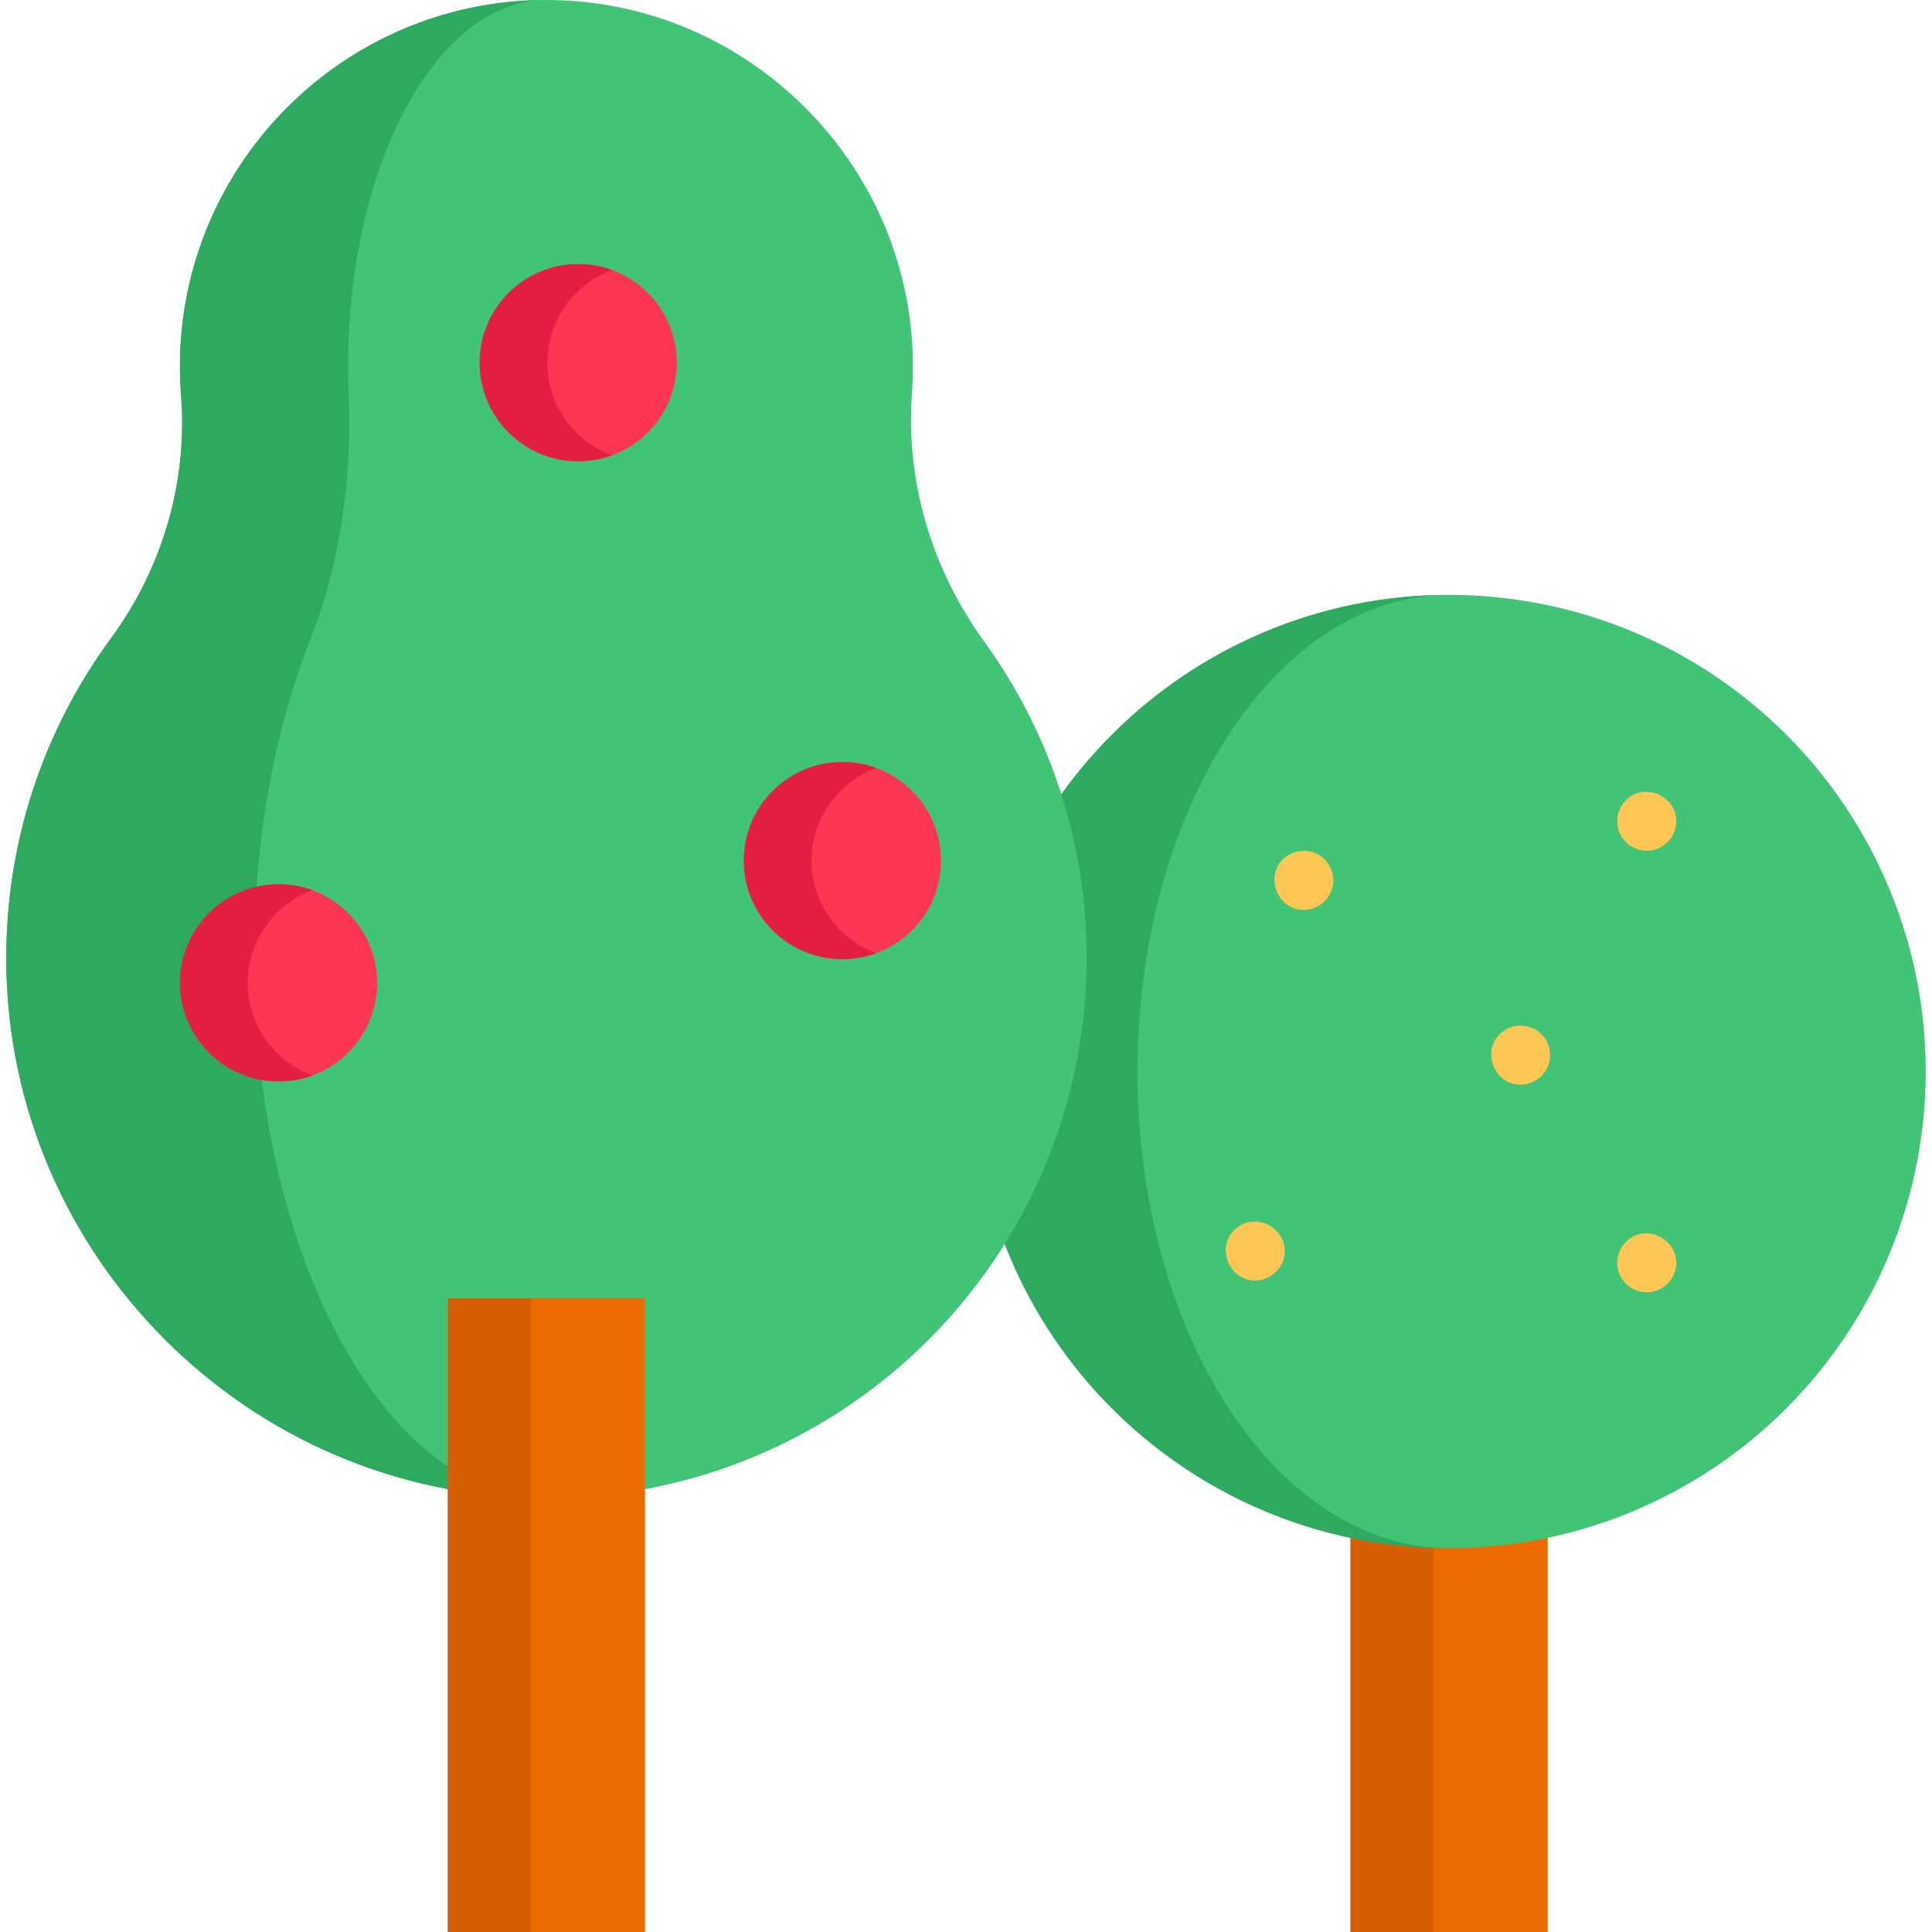 <?xml version="1.0" encoding="iso-8859-1"?>
<!-- Generator: Adobe Illustrator 19.0.0, SVG Export Plug-In . SVG Version: 6.00 Build 0)  -->
<svg version="1.1" id="Capa_1" xmlns="http://www.w3.org/2000/svg" xmlns:xlink="http://www.w3.org/1999/xlink" x="0px" y="0px"
	 viewBox="0 0 511.999 511.999" style="enable-background:new 0 0 511.999 511.999;" xml:space="preserve">
<rect x="357.91" y="373.31" style="fill:#ED6B00;" width="52.245" height="138.689"/>
<rect x="357.91" y="373.31" style="fill:#D65E05;" width="22.016" height="138.689"/>
<circle style="fill:#41C476;" cx="384.032" cy="283.961" r="126.307"/>
<path style="fill:#2EAA60;" d="M384.036,410.268c-69.768,0-126.307-56.55-126.307-126.307s56.539-126.307,126.307-126.307
	c-45.61,0-82.578,56.55-82.578,126.307S338.426,410.268,384.036,410.268z"/>
<path style="fill:#41C476;" d="M241.678,104.217c0.201-2.78,0.284-5.593,0.247-8.433c-0.708-52.353-43.448-95.081-95.801-95.774
	C91.882-0.707,47.686,43.048,47.686,97.125c0,2.581,0.101,5.138,0.299,7.668c1.796,22.962-4.962,45.853-18.601,64.412
	C11.79,193.144,1.463,222.754,1.663,254.787c0.485,77.978,64.14,141.688,142.118,142.236
	c79.532,0.559,144.181-63.744,144.181-143.148c0-31.347-10.078-60.336-27.169-83.912
	C246.967,150.893,239.981,127.709,241.678,104.217z"/>
<path style="fill:#2EAA60;" d="M144.251,397.019h-0.47C65.801,396.475,2.146,332.768,1.665,254.787
	C1.456,222.751,11.79,193.139,29.376,169.2c13.646-18.557,20.407-41.441,18.61-64.407c-0.199-2.529-0.303-5.089-0.303-7.67
	C47.682,43.489,91.171,0,144.805,0c-29.027,0-52.548,43.489-52.548,97.123c0,2.581,0.052,5.141,0.157,7.67
	c0.972,22.967-2.685,45.85-10.062,64.407c-9.519,23.939-15.109,53.551-14.994,85.587
	C67.619,332.768,102.058,396.475,144.251,397.019z"/>
<rect x="118.691" y="344.053" style="fill:#ED6B00;" width="52.245" height="167.946"/>
<rect x="118.691" y="344.053" style="fill:#D65E05;" width="22.016" height="167.946"/>
<circle style="fill:#FC3552;" cx="223.243" cy="228.069" r="26.122"/>
<path style="fill:#E21E43;" d="M215.066,228.069c0-11.275,7.143-20.881,17.151-24.54c-2.798-1.023-5.819-1.582-8.971-1.582
	c-14.427,0-26.122,11.696-26.122,26.122c0,14.427,11.696,26.122,26.122,26.122c3.152,0,6.173-0.558,8.971-1.582
	C222.209,248.951,215.066,239.345,215.066,228.069z"/>
<circle style="fill:#FC3552;" cx="73.823" cy="260.461" r="26.122"/>
<path style="fill:#E21E43;" d="M65.646,260.461c0-11.275,7.143-20.881,17.151-24.54c-2.798-1.023-5.819-1.582-8.971-1.582
	c-14.427,0-26.122,11.696-26.122,26.122s11.696,26.122,26.122,26.122c3.152,0,6.173-0.558,8.971-1.582
	C72.789,281.342,65.646,271.737,65.646,260.461z"/>
<circle style="fill:#FC3552;" cx="153.235" cy="96.11" r="26.122"/>
<path style="fill:#E21E43;" d="M145.058,96.114c0-11.275,7.143-20.881,17.151-24.54c-2.798-1.023-5.819-1.582-8.971-1.582
	c-14.427,0-26.122,11.696-26.122,26.122s11.696,26.122,26.122,26.122c3.152,0,6.173-0.558,8.971-1.582
	C152.201,116.995,145.058,107.389,145.058,96.114z"/>
<g>
	<path style="fill:#FEC755;" d="M436.406,225.456c-3.283,0-6.26-2.119-7.372-5.195c-1.131-3.131-0.084-6.734,2.522-8.794
		c5.534-4.374,13.775,0.599,12.563,7.497C443.47,222.668,440.179,225.456,436.406,225.456z"/>
	<path style="fill:#FEC755;" d="M345.5,241.13c-6.997,0-10.426-8.858-5.319-13.589c2.62-2.426,6.695-2.747,9.666-0.768
		c2.535,1.689,3.889,4.812,3.38,7.815C352.597,238.31,349.285,241.13,345.5,241.13z"/>
	<path style="fill:#FEC755;" d="M332.626,339.351c-7.251,0-10.609-9.521-4.826-14.013c5.561-4.319,13.852,0.654,12.523,7.63
		C339.628,336.617,336.352,339.351,332.626,339.351z"/>
	<path style="fill:#FEC755;" d="M402.958,287.46c-7.086,0-10.505-9.149-5.112-13.773c2.646-2.267,6.564-2.518,9.469-0.584
		c2.728,1.816,4.046,5.269,3.236,8.442C409.677,284.975,406.512,287.46,402.958,287.46z"/>
	<path style="fill:#FEC755;" d="M436.406,342.485c-3.283,0-6.26-2.119-7.372-5.196c-1.131-3.129-0.084-6.734,2.522-8.795
		c5.683-4.492,14.126,0.874,12.479,7.919C443.217,339.919,440.019,342.485,436.406,342.485z"/>
</g>
<g>
</g>
<g>
</g>
<g>
</g>
<g>
</g>
<g>
</g>
<g>
</g>
<g>
</g>
<g>
</g>
<g>
</g>
<g>
</g>
<g>
</g>
<g>
</g>
<g>
</g>
<g>
</g>
<g>
</g>
</svg>
